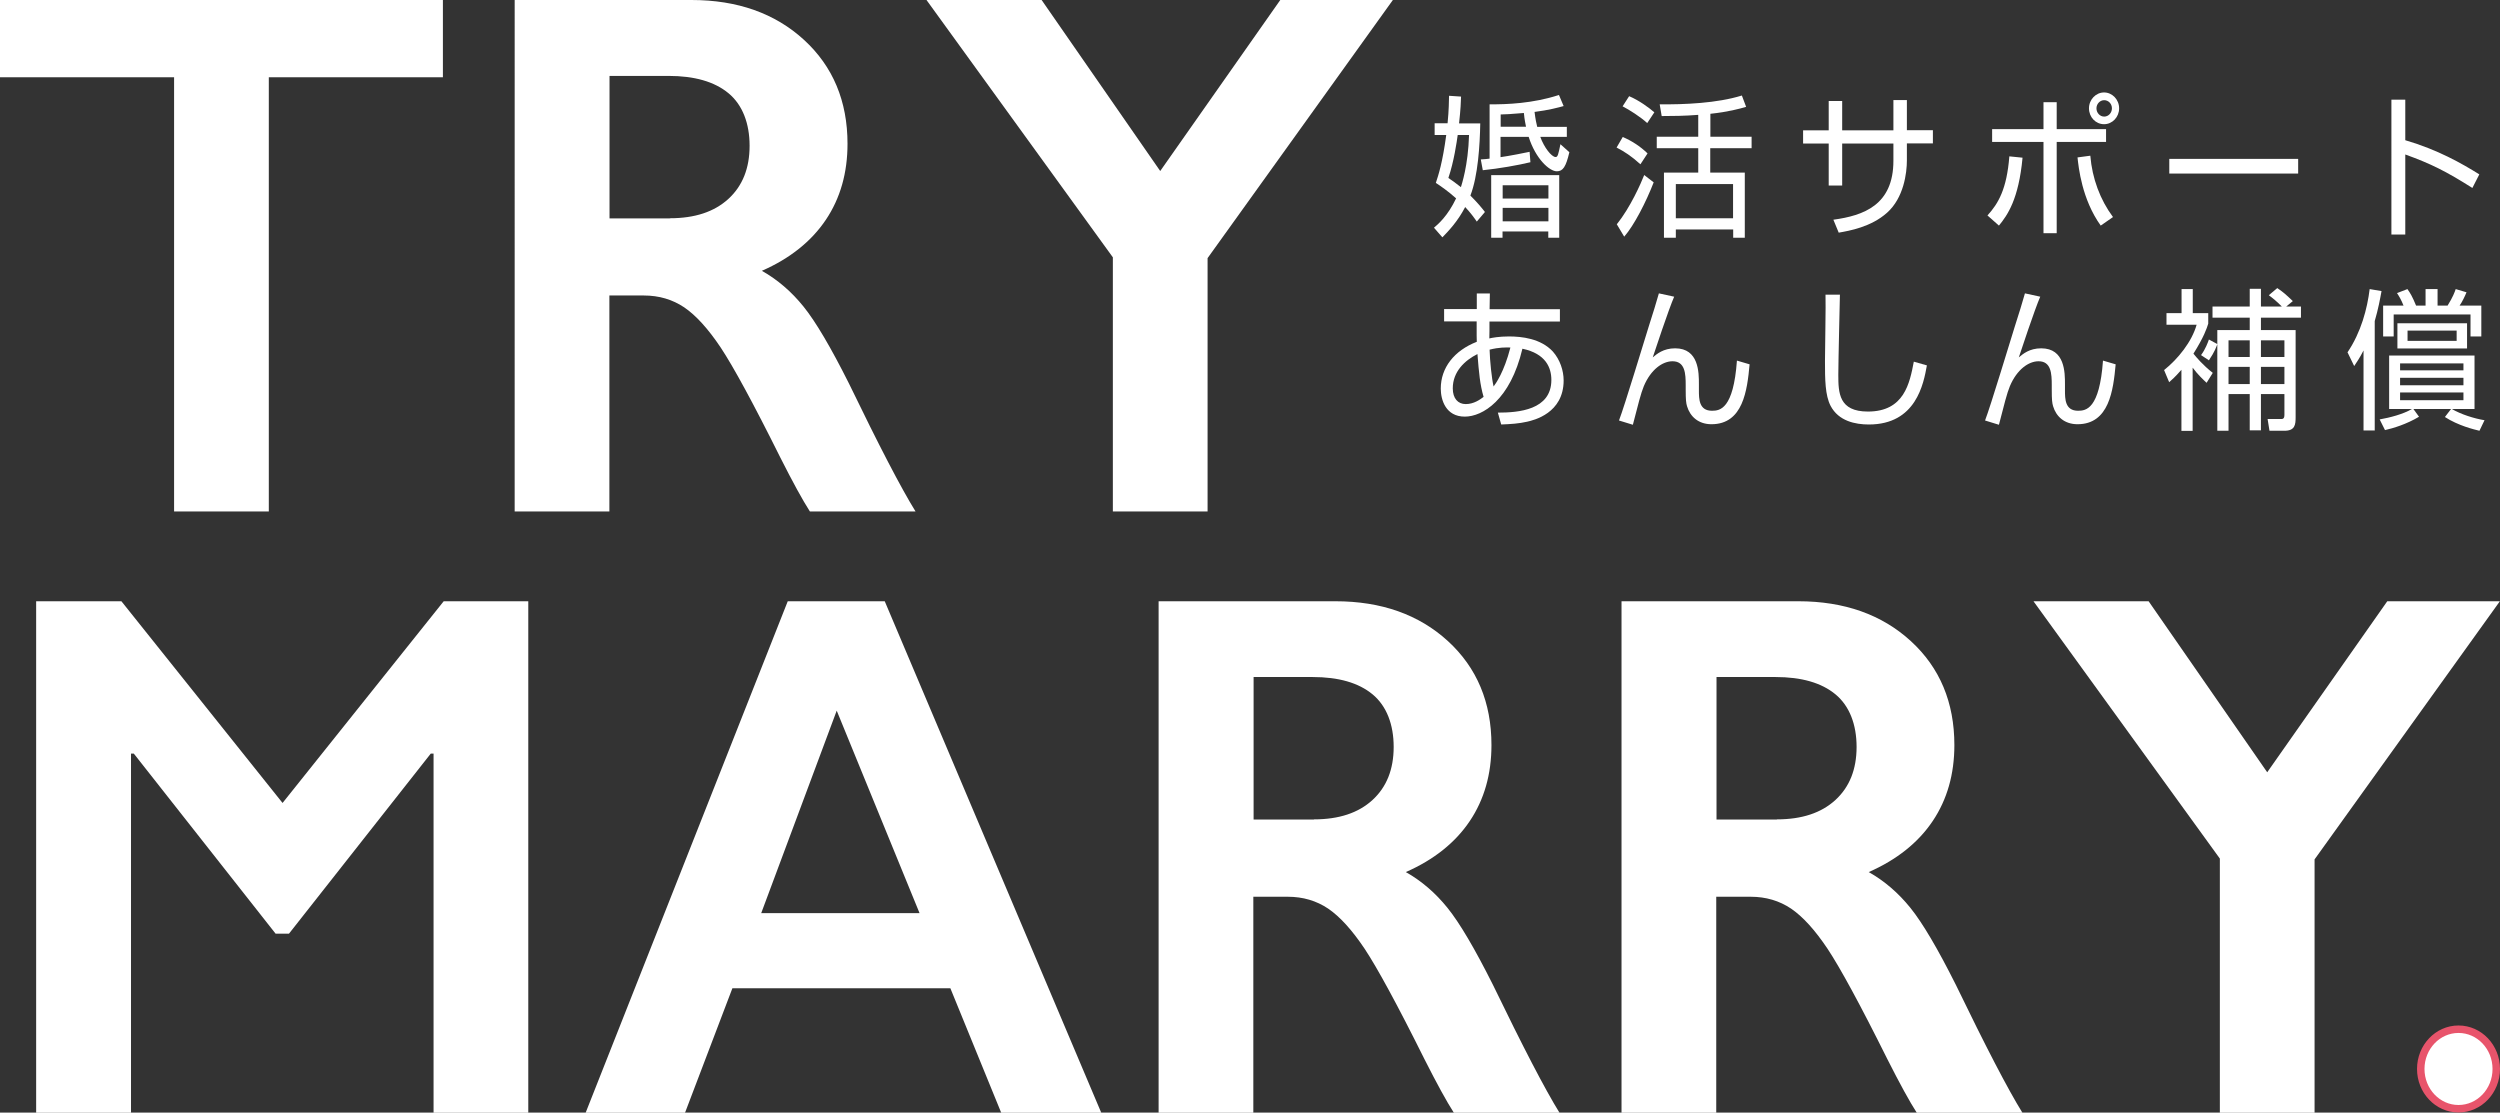 <?xml version="1.0" encoding="UTF-8"?><svg id="_レイヤー_2" xmlns="http://www.w3.org/2000/svg" viewBox="0 0 187.4 83.4"><rect x="0" y="0" width="187.4" height="83.4" fill="#333333" stroke="none"/><defs><style>.cls-1{stroke:#e8546b;stroke-miterlimit:10;stroke-width:.56px;}.cls-1,.cls-2{fill:#fff;}</style></defs><g id="_レイヤー_1-2"><path class="cls-2" d="M33.2,0v5.79h-13.05v32.55h-7.1V5.79H0V0h33.2Z"/><path class="cls-2" d="M51.83,0c3.45,0,6.27,1,8.44,2.99,2.17,1.99,3.26,4.59,3.26,7.79,0,2.18-.54,4.08-1.62,5.69s-2.68,2.9-4.8,3.83c1.17.66,2.22,1.56,3.13,2.69.91,1.13,2.04,3.05,3.39,5.74,2.25,4.65,3.91,7.85,5,9.61h-7.92c-.54-.84-1.28-2.19-2.21-4.03-2.03-4.08-3.53-6.83-4.47-8.25-.95-1.42-1.86-2.42-2.74-3.02-.88-.59-1.89-.89-3.03-.89h-2.58v16.19h-7.1V0h13.23ZM50.22,16.36c1.86,0,3.32-.48,4.38-1.45,1.06-.97,1.59-2.3,1.59-3.98s-.53-3.07-1.58-3.94c-1.05-.87-2.55-1.3-4.5-1.3h-4.42v10.68h4.52Z"/><path class="cls-2" d="M78.08,0l8.89,12.82L95.97,0h8.44l-13.89,19.35v18.99h-7.1v-19.05L69.45,0h8.63Z"/><path class="cls-2" d="M9.1,45.07l12.08,15.12,12.08-15.12h6.34v38.34h-7.1v-26.92h-.21l-10.63,13.5h-1l-10.63-13.5h-.21v26.92H2.71v-38.34h6.39Z"/><path class="cls-2" d="M66.32,45.07l16.23,38.34h-7.5l-3.81-9.33h-16.34l-3.55,9.33h-7.45l15.15-38.34h7.26ZM57.06,68.45h11.87l-6.21-15.18-5.66,15.18Z"/><path class="cls-2" d="M100.1,45.07c3.45,0,6.27,1,8.44,2.99,2.17,1.99,3.26,4.59,3.26,7.79,0,2.18-.54,4.08-1.62,5.69s-2.68,2.9-4.8,3.83c1.17.66,2.22,1.56,3.13,2.69.91,1.13,2.04,3.05,3.39,5.74,2.25,4.65,3.91,7.85,5,9.61h-7.92c-.54-.84-1.28-2.19-2.21-4.03-2.03-4.08-3.53-6.83-4.47-8.25-.95-1.42-1.86-2.42-2.74-3.02-.88-.59-1.89-.89-3.03-.89h-2.58v16.19h-7.1v-38.34h13.23ZM98.5,61.42c1.86,0,3.32-.48,4.38-1.45,1.06-.97,1.59-2.3,1.59-3.98s-.53-3.07-1.58-3.94c-1.05-.87-2.55-1.3-4.5-1.3h-4.42v10.68h4.52Z"/><path class="cls-2" d="M134.8,45.07c3.45,0,6.27,1,8.44,2.99,2.17,1.99,3.26,4.59,3.26,7.79,0,2.18-.54,4.08-1.62,5.69s-2.68,2.9-4.8,3.83c1.17.66,2.22,1.56,3.13,2.69.91,1.13,2.04,3.05,3.39,5.74,2.25,4.65,3.91,7.85,5,9.61h-7.92c-.54-.84-1.28-2.19-2.21-4.03-2.03-4.08-3.53-6.83-4.47-8.25-.95-1.42-1.86-2.42-2.74-3.02-.88-.59-1.89-.89-3.03-.89h-2.58v16.19h-7.1v-38.34h13.23ZM133.2,61.42c1.86,0,3.32-.48,4.38-1.45,1.06-.97,1.59-2.3,1.59-3.98s-.53-3.07-1.58-3.94c-1.05-.87-2.55-1.3-4.5-1.3h-4.42v10.68h4.52Z"/><path class="cls-2" d="M161.06,45.07l8.89,12.82,9-12.82h8.44l-13.89,19.35v18.99h-7.1v-19.05l-13.97-19.29h8.63Z"/><path class="cls-2" d="M184.34,78.69c.26,0,.47.07.63.22.16.15.25.35.25.59,0,.16-.04.31-.12.43-.08.12-.2.22-.36.29.09.05.17.12.24.2.07.09.15.23.26.43.17.35.29.59.38.72h-.6c-.04-.06-.1-.16-.17-.3-.15-.31-.27-.51-.34-.62-.07-.11-.14-.18-.21-.23-.07-.04-.14-.07-.23-.07h-.19v1.22h-.53v-2.88h1ZM184.22,79.92c.14,0,.25-.04.33-.11.08-.07.12-.17.12-.3s-.04-.23-.12-.3-.19-.1-.34-.1h-.33v.8h.34Z"/><ellipse class="cls-1" cx="184.29" cy="80.13" rx="2.83" ry="2.98"/><path class="cls-2" d="M110.96,9.24c-.03,1.66-.17,3.95-.74,5.42.55.55.86.93,1.09,1.23l-.61.72c-.22-.32-.46-.65-.87-1.09-.57,1.1-1.29,1.84-1.71,2.27l-.63-.72c.33-.28,1.03-.88,1.66-2.2-.59-.53-1.14-.91-1.52-1.16.2-.6.5-1.51.78-3.59h-.87v-.88h.97c.1-1.01.1-1.66.11-2.06l.9.06c-.01.37-.03.94-.15,2.01h1.59ZM109.27,10.12c-.07.5-.28,1.99-.7,3.22.27.18.57.39.94.69.05-.18.54-1.59.61-3.91h-.85ZM117.45,9.5v.76h-1.99c.28.78.84,1.51,1.15,1.51.16,0,.2-.18.36-.96l.67.6c-.26,1.1-.48,1.43-.94,1.43-.56,0-1.59-.94-2.11-2.58h-2.11v1.52s.7-.09,2.18-.4l.06.78c-.9.22-2.37.48-3.57.6l-.15-.81c.33-.02.45-.03.66-.06v-4.07c1.28.01,3.23-.06,5.2-.7l.35.83c-.4.11-1.09.3-2.18.44.07.57.14.88.2,1.12h2.21ZM116.89,17.82h-.83v-.47h-3.43v.47h-.85v-4.69h5.1v4.69ZM114.39,9.5c-.04-.22-.11-.49-.16-1.03-1,.09-1.38.1-1.74.11v.92h1.9ZM116.07,13.89h-3.43v.99h3.43v-.99ZM116.07,15.58h-3.43v1.01h3.43v-1.01Z"/><path class="cls-2" d="M122.96,12.31c-.67-.61-1.2-.95-1.78-1.25l.46-.79c.63.26,1.32.7,1.86,1.23l-.53.81ZM121.19,16.82c1.03-1.28,1.82-3.09,2.06-3.7l.71.55c-.57,1.47-1.47,3.23-2.21,4.07l-.55-.92ZM123.48,9.23c-.52-.48-1.35-1-1.85-1.26l.49-.76c.74.31,1.5.87,1.89,1.21l-.53.8ZM128.2,10.25h3.1v.86h-3.1v1.83h2.59v4.88h-.87v-.62h-4.3v.62h-.89v-4.88h2.57v-1.83h-3.11v-.86h3.11v-1.64c-.99.08-1.96.09-2.74.09l-.15-.88c1.84.02,4.3-.08,6.16-.66l.32.85c-.48.14-1.35.38-2.68.52v1.73ZM129.91,13.8h-4.29v2.56h4.29v-2.56Z"/><path class="cls-2" d="M141.93,7.5h1.01v2.26h1.95v.99h-1.95v1.28c0,.93-.23,2.8-1.49,3.92-1.2,1.07-2.82,1.35-3.62,1.49l-.4-.97c2.27-.31,4.5-1.1,4.5-4.42v-1.29h-3.84v3.15h-1.01v-3.15h-1.92v-.99h1.92v-2.2h1.01v2.2h3.84v-2.26Z"/><path class="cls-2" d="M148.98,16.15c.81-.89,1.45-1.97,1.64-4.43l.99.1c-.29,3.12-1.13,4.31-1.77,5.09l-.86-.76ZM154.17,7.66v2.02h3.7v.96h-3.7v6.84h-.99v-6.84h-3.85v-.96h3.85v-2.02h.99ZM156.69,11.67c.14,1.71.74,3.31,1.7,4.6l-.92.64c-1.42-1.98-1.66-4.38-1.74-5.11l.97-.13ZM158.85,8.12c0,.65-.5,1.19-1.13,1.19s-1.13-.53-1.13-1.19.52-1.19,1.13-1.19,1.13.53,1.13,1.19ZM157.15,8.12c0,.34.26.62.58.62s.58-.28.58-.62-.26-.61-.58-.61-.58.28-.58.61Z"/><path class="cls-2" d="M172.27,11.91v1.1h-9.66v-1.1h9.66Z"/><path class="cls-2" d="M180.3,7.47v3.04c2.45.72,4.21,1.73,5.55,2.56l-.52,1.02c-1.98-1.25-3.07-1.8-5.03-2.51v6h-1.04V7.47h1.04Z"/><path class="cls-2" d="M110.7,22h.98s-.02,1.18-.02,1.18h5.27v.92h-5.28v.71s-.01.56-.01.56c.19-.05.74-.15,1.47-.15.95,0,2.38.15,3.29,1.13.54.61.81,1.43.81,2.17,0,2.46-2.25,2.98-2.73,3.09-.62.14-1.19.18-1.95.21l-.25-.89c1.54,0,4.01-.19,4.01-2.45,0-.91-.41-1.97-2.17-2.34-.91,3.85-2.99,5.09-4.32,5.09-1.43,0-1.8-1.26-1.8-2.1,0-1.57,1.01-2.85,2.7-3.51-.01-.15-.01-.26-.01-.44v-1.09h-2.44v-.92h2.45v-1.18ZM110.75,26.54c-.94.47-1.85,1.31-1.85,2.57,0,.76.39,1.18.97,1.18.61,0,1.08-.34,1.34-.54-.27-.92-.35-1.81-.46-3.21ZM113.23,26.05c-.36-.01-.86-.02-1.57.16.02.83.16,2.18.3,2.76.16-.21.79-1.09,1.26-2.92Z"/><path class="cls-2" d="M125.5,22.23c-.41.93-1.5,4.23-1.61,4.56.3-.25.79-.68,1.68-.68,1.78,0,1.78,1.82,1.78,2.69v.45c0,.65,0,1.54.98,1.54.59,0,1.61-.11,1.87-3.76l.95.28c-.18,1.96-.49,4.49-2.86,4.49-.97,0-1.6-.57-1.83-1.35-.07-.24-.1-.46-.1-1.26v-.31c0-.87-.04-1.8-.99-1.8-.74,0-1.62.61-2.15,1.87-.21.5-.44,1.41-.82,2.89l-1.04-.32c.42-1.09,1.92-6.07,2.24-7.08.33-1.03.55-1.74.75-2.45l1.15.25Z"/><path class="cls-2" d="M137.92,22.1c0,.09-.12,5.04-.12,5.99,0,1.36.04,2.76,2.22,2.76,2.72,0,3.13-2.12,3.44-3.74l.98.28c-.25,1.38-.81,4.43-4.35,4.43-1.01,0-2.27-.25-2.87-1.4-.41-.79-.42-1.98-.42-3.36,0-.79.07-4.26.04-4.97h1.09Z"/><path class="cls-2" d="M152.94,22.23c-.41.93-1.5,4.23-1.61,4.56.3-.25.79-.68,1.68-.68,1.78,0,1.78,1.82,1.78,2.69v.45c0,.65,0,1.54.98,1.54.59,0,1.61-.11,1.87-3.76l.95.28c-.18,1.96-.49,4.49-2.86,4.49-.97,0-1.6-.57-1.83-1.35-.07-.24-.1-.46-.1-1.26v-.31c0-.87-.04-1.8-.99-1.8-.74,0-1.62.61-2.15,1.87-.21.5-.44,1.41-.82,2.89l-1.04-.32c.42-1.09,1.92-6.07,2.24-7.08.33-1.03.55-1.74.75-2.45l1.15.25Z"/><path class="cls-2" d="M165.4,28.69c-.24-.23-.63-.58-1.04-1.13v4.74h-.84v-4.58c-.5.57-.71.74-.92.93l-.38-.91c1.04-.83,2.08-2.12,2.44-3.4h-2.26v-.87h1.13v-1.8h.84v1.8h1.16v.79c-.11.36-.33,1.01-1.11,2.25.24.3.71.86,1.45,1.44l-.46.74ZM166.21,25.8c-.07.19-.19.56-.63,1.21l-.59-.39c.34-.46.52-.97.59-1.17l.63.34ZM170.71,21.6c.38.25.64.47,1.16.97l-.5.41h1.11v.83h-3v.93h2.6v6.54c0,.56-.05,1.01-.84,1.01h-1.12l-.14-.88h.91c.21.01.35.01.35-.31v-1.56h-1.76v2.72h-.84v-2.72h-1.59v2.75h-.84v-7.55h2.43v-.93h-2.79v-.83h2.79v-1.33h.84v1.33h1.57c-.4-.4-.67-.62-.98-.85l.64-.54ZM168.64,25.51h-1.59v1.25h1.59v-1.25ZM168.64,27.5h-1.59v1.29h1.59v-1.29ZM171.24,25.51h-1.76v1.25h1.76v-1.25ZM171.24,27.5h-1.76v1.29h1.76v-1.29Z"/><path class="cls-2" d="M178.02,32.27h-.85v-6c-.27.54-.51.88-.7,1.17l-.5-1.03c1.02-1.51,1.48-3.27,1.66-4.74l.89.15c-.11.6-.24,1.32-.51,2.25v8.22ZM185.86,32.29c-.42-.1-1.58-.38-2.59-1.03l.46-.6h-2.82l.42.58c-.94.56-1.93.86-2.55,1l-.4-.8c.78-.14,1.75-.39,2.42-.78h-1.71v-4.01h6.4v4.01h-1.7c.69.4,1.66.71,2.45.84l-.38.79ZM182.72,21.67v1.24h.75c.41-.66.54-1.03.61-1.24l.81.24c-.1.25-.32.72-.52,1h1.63v2.31h-.81v-1.65h-5.76v1.65h-.79v-2.31h1.53c-.18-.45-.32-.68-.49-.94l.78-.3c.21.29.37.56.65,1.24h.71v-1.24h.89ZM179.71,26.12v-1.89h5.22v1.89h-5.22ZM184.66,27.24h-4.75v.52h4.75v-.52ZM184.66,28.32h-4.75v.56h4.75v-.56ZM184.66,29.42h-4.75v.58h4.75v-.58ZM184.15,24.78h-3.68v.77h3.68v-.77Z"/></g></svg>